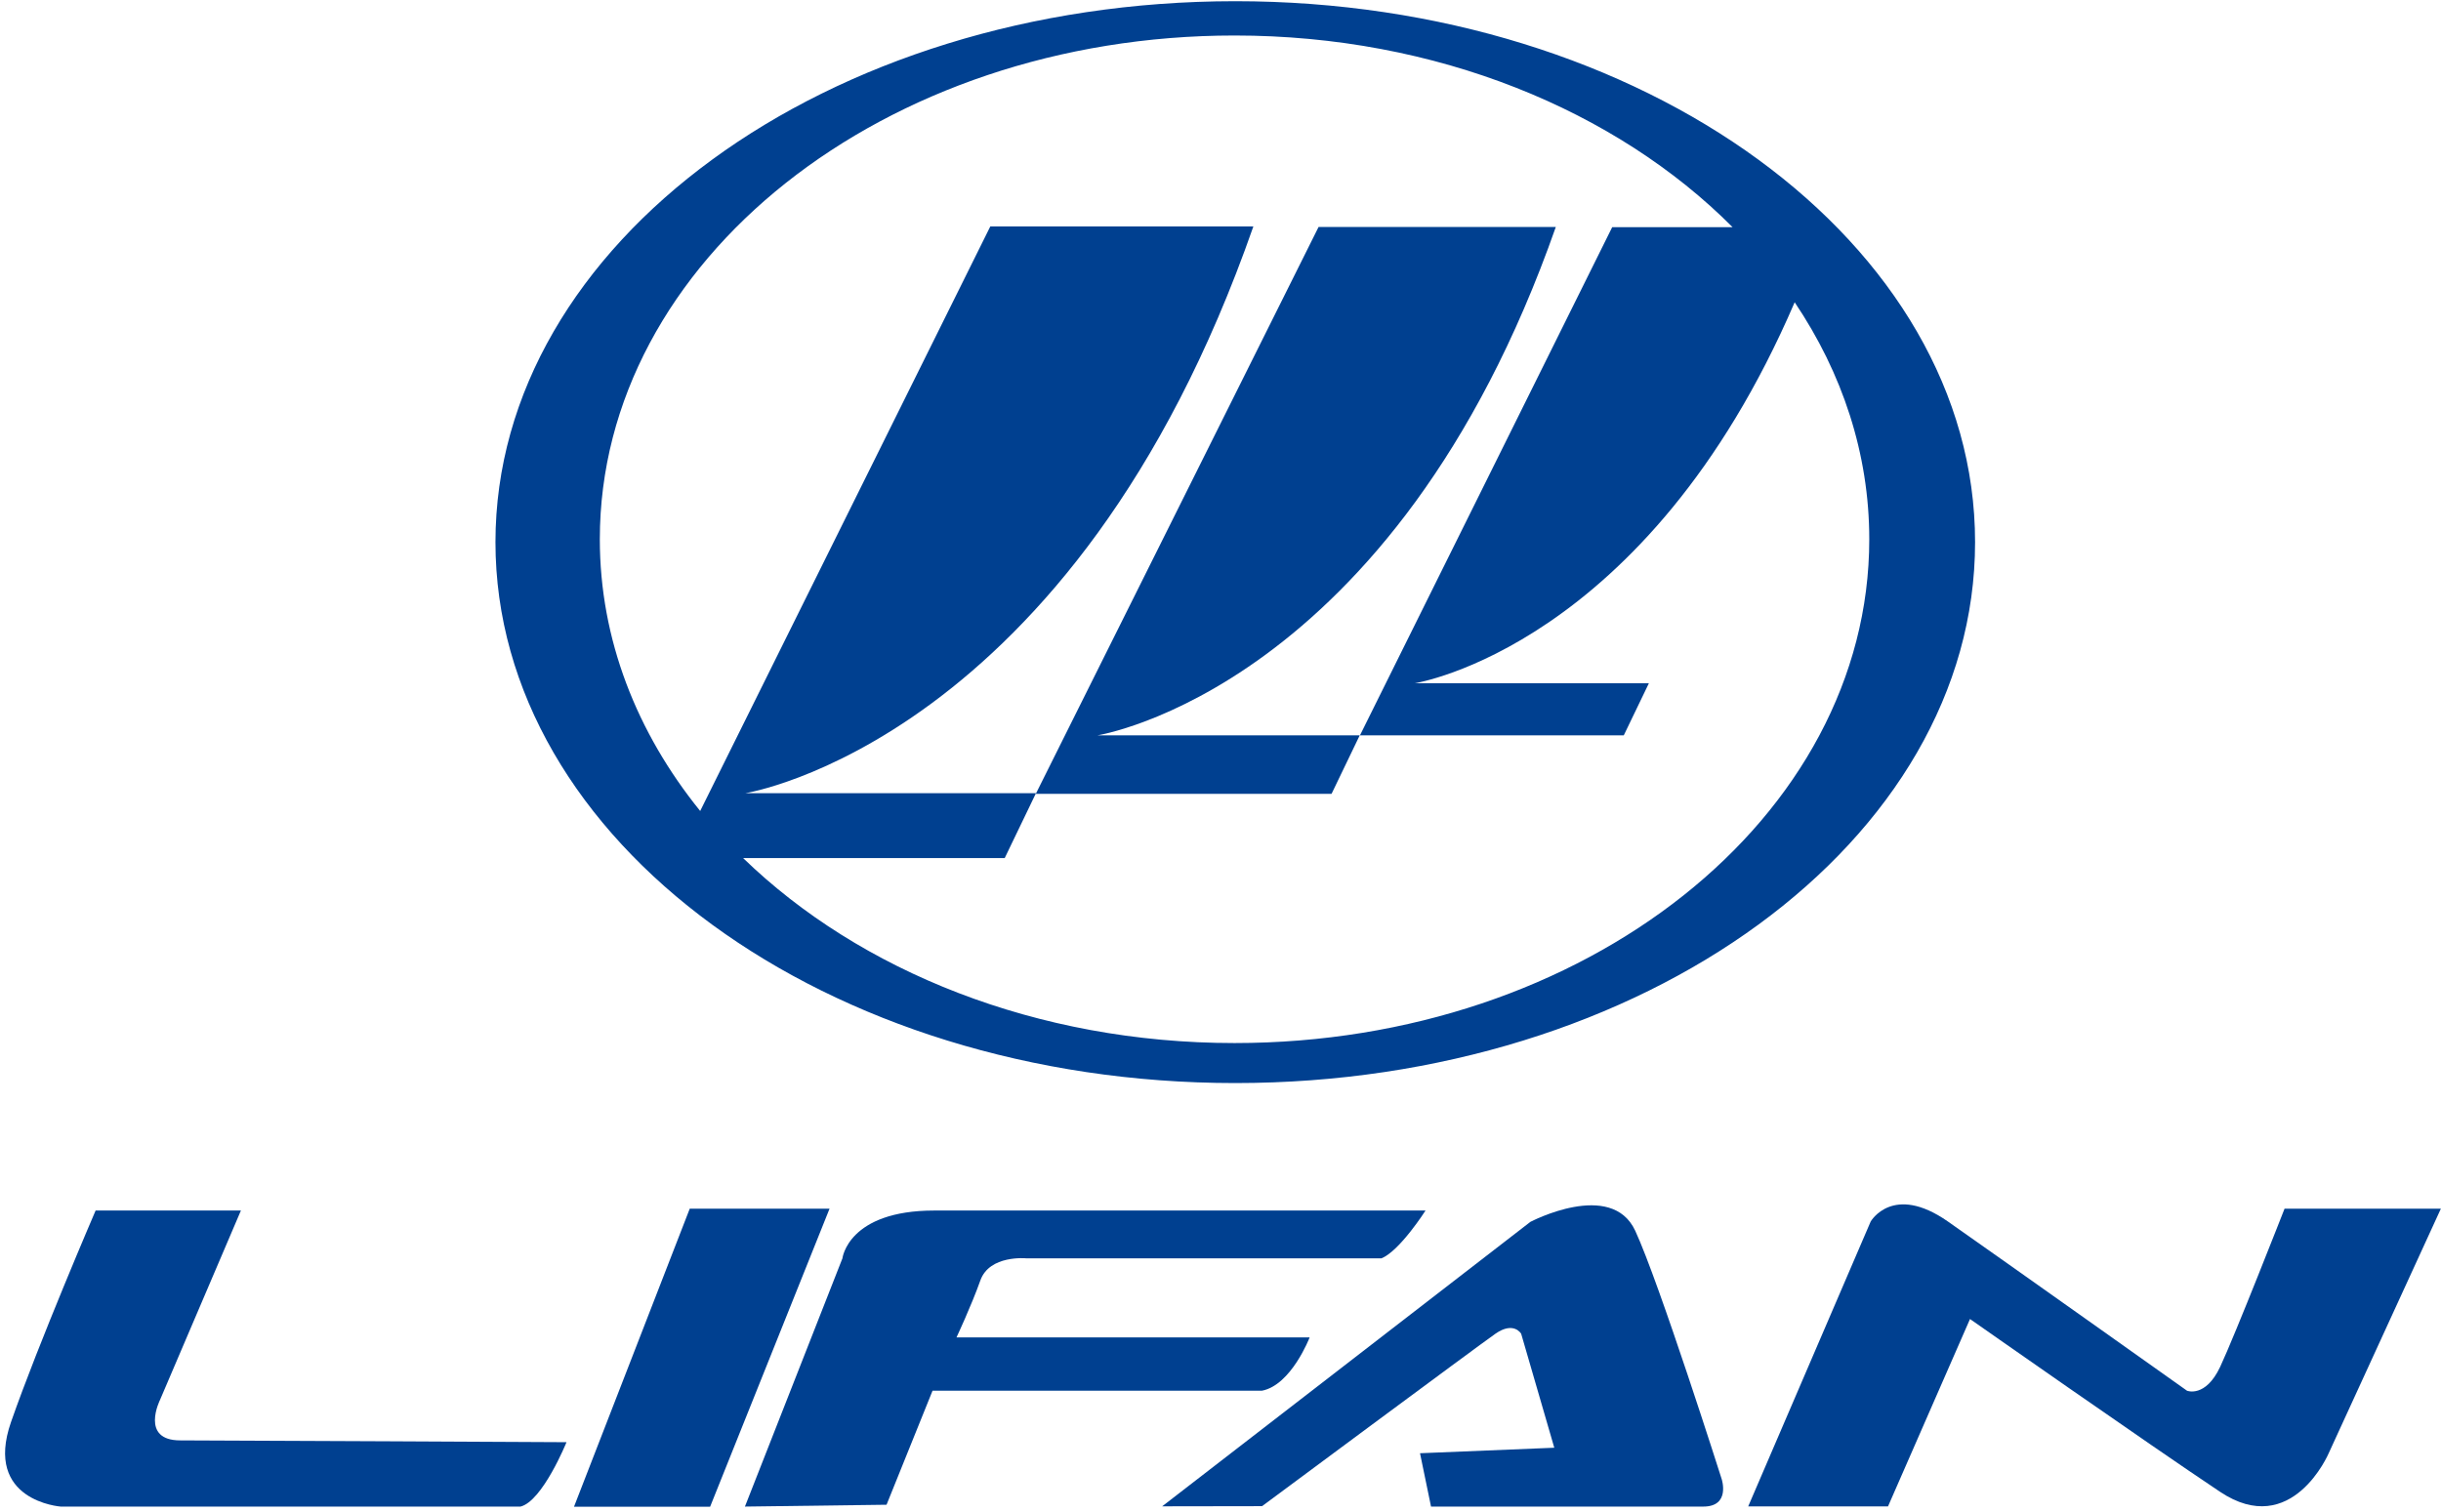 <?xml version="1.0" encoding="UTF-8"?> <svg xmlns="http://www.w3.org/2000/svg" width="439" height="272" viewBox="0 0 439 272" fill="none"> <path fill-rule="evenodd" clip-rule="evenodd" d="M17.196 217.771H43.327L28.775 251.843C28.775 251.843 25.133 259.122 32.412 259.122C39.692 259.122 101.882 259.446 101.882 259.446C101.882 259.446 97.582 270.037 93.615 271.03H10.912C10.912 271.03 -2.982 270.04 1.984 255.813C6.945 241.585 17.196 217.771 17.196 217.771V217.771Z" fill="#004090"></path> <path fill-rule="evenodd" clip-rule="evenodd" d="M124.046 217.44H149.189L127.71 271.059H103.23L124.046 217.44Z" fill="#004090"></path> <path fill-rule="evenodd" clip-rule="evenodd" d="M133.971 271.03L151.506 226.373C151.506 226.373 152.496 217.771 168.045 217.771C183.591 217.771 256.372 217.771 256.372 217.771C256.372 217.771 251.741 225.05 248.435 226.373H184.582C184.582 226.373 177.969 225.709 176.315 230.338C174.663 234.969 172.018 240.597 172.018 240.597H235.531C235.531 240.597 232.224 249.2 226.929 250.188H167.711L159.441 270.698L133.971 271.03V271.03Z" fill="#004090"></path> <path fill-rule="evenodd" clip-rule="evenodd" d="M209.012 270.983L275.23 219.81C275.23 219.81 289.788 212.146 294.087 221.409C298.387 230.667 309.631 266.07 309.631 266.07C309.631 266.07 311.286 271.03 306.325 271.03H257.363L255.381 261.433L279.53 260.442L273.573 239.935C273.573 239.935 272.25 237.622 268.941 239.935C265.632 242.249 226.977 270.954 226.977 270.954L209.012 270.983V270.983Z" fill="#004090"></path> <path fill-rule="evenodd" clip-rule="evenodd" d="M339.548 270.998H314.404L336.431 219.749C336.431 219.749 340.401 212.808 350.326 219.749C360.25 226.7 393.326 250.188 393.326 250.188C393.326 250.188 396.632 251.516 399.285 245.889C401.928 240.27 410.864 217.44 410.864 217.44H438.977L418.804 261.433C418.804 261.433 412.184 276.979 399.285 268.385C386.384 259.784 354.293 237.288 354.293 237.288L339.548 270.998V270.998Z" fill="#004090"></path> <path fill-rule="evenodd" clip-rule="evenodd" d="M222.156 0.217C148.674 0.217 89.106 43.789 89.106 97.527C89.106 151.273 148.674 194.84 222.156 194.84C295.637 194.84 355.206 151.273 355.206 97.527C355.206 43.789 295.637 0.217 222.156 0.217V0.217ZM222.029 187.643C186.395 187.643 154.578 174.673 133.642 154.361H180.694L186.31 142.698H134.011C134.011 142.698 193.031 133.517 225.409 40.74H178.099L125.925 145.894C114.518 131.789 107.874 115.02 107.874 97.013C107.874 46.963 158.98 6.387 222.029 6.387C258.354 6.387 290.692 19.875 311.597 40.87H289.944L244.583 132.284H292.028L296.548 122.903H254.471C254.471 122.903 296.074 116.424 322.762 54.377C331.314 67.086 336.177 81.596 336.177 97.013C336.177 147.069 285.07 187.643 222.029 187.643V187.643Z" fill="#004090"></path> <path fill-rule="evenodd" clip-rule="evenodd" d="M279.802 40.835H237.136L186.285 142.806H239.474L244.54 132.284H197.371C197.371 132.284 250.604 124.007 279.802 40.835V40.835Z" fill="#004090"></path> </svg> 
